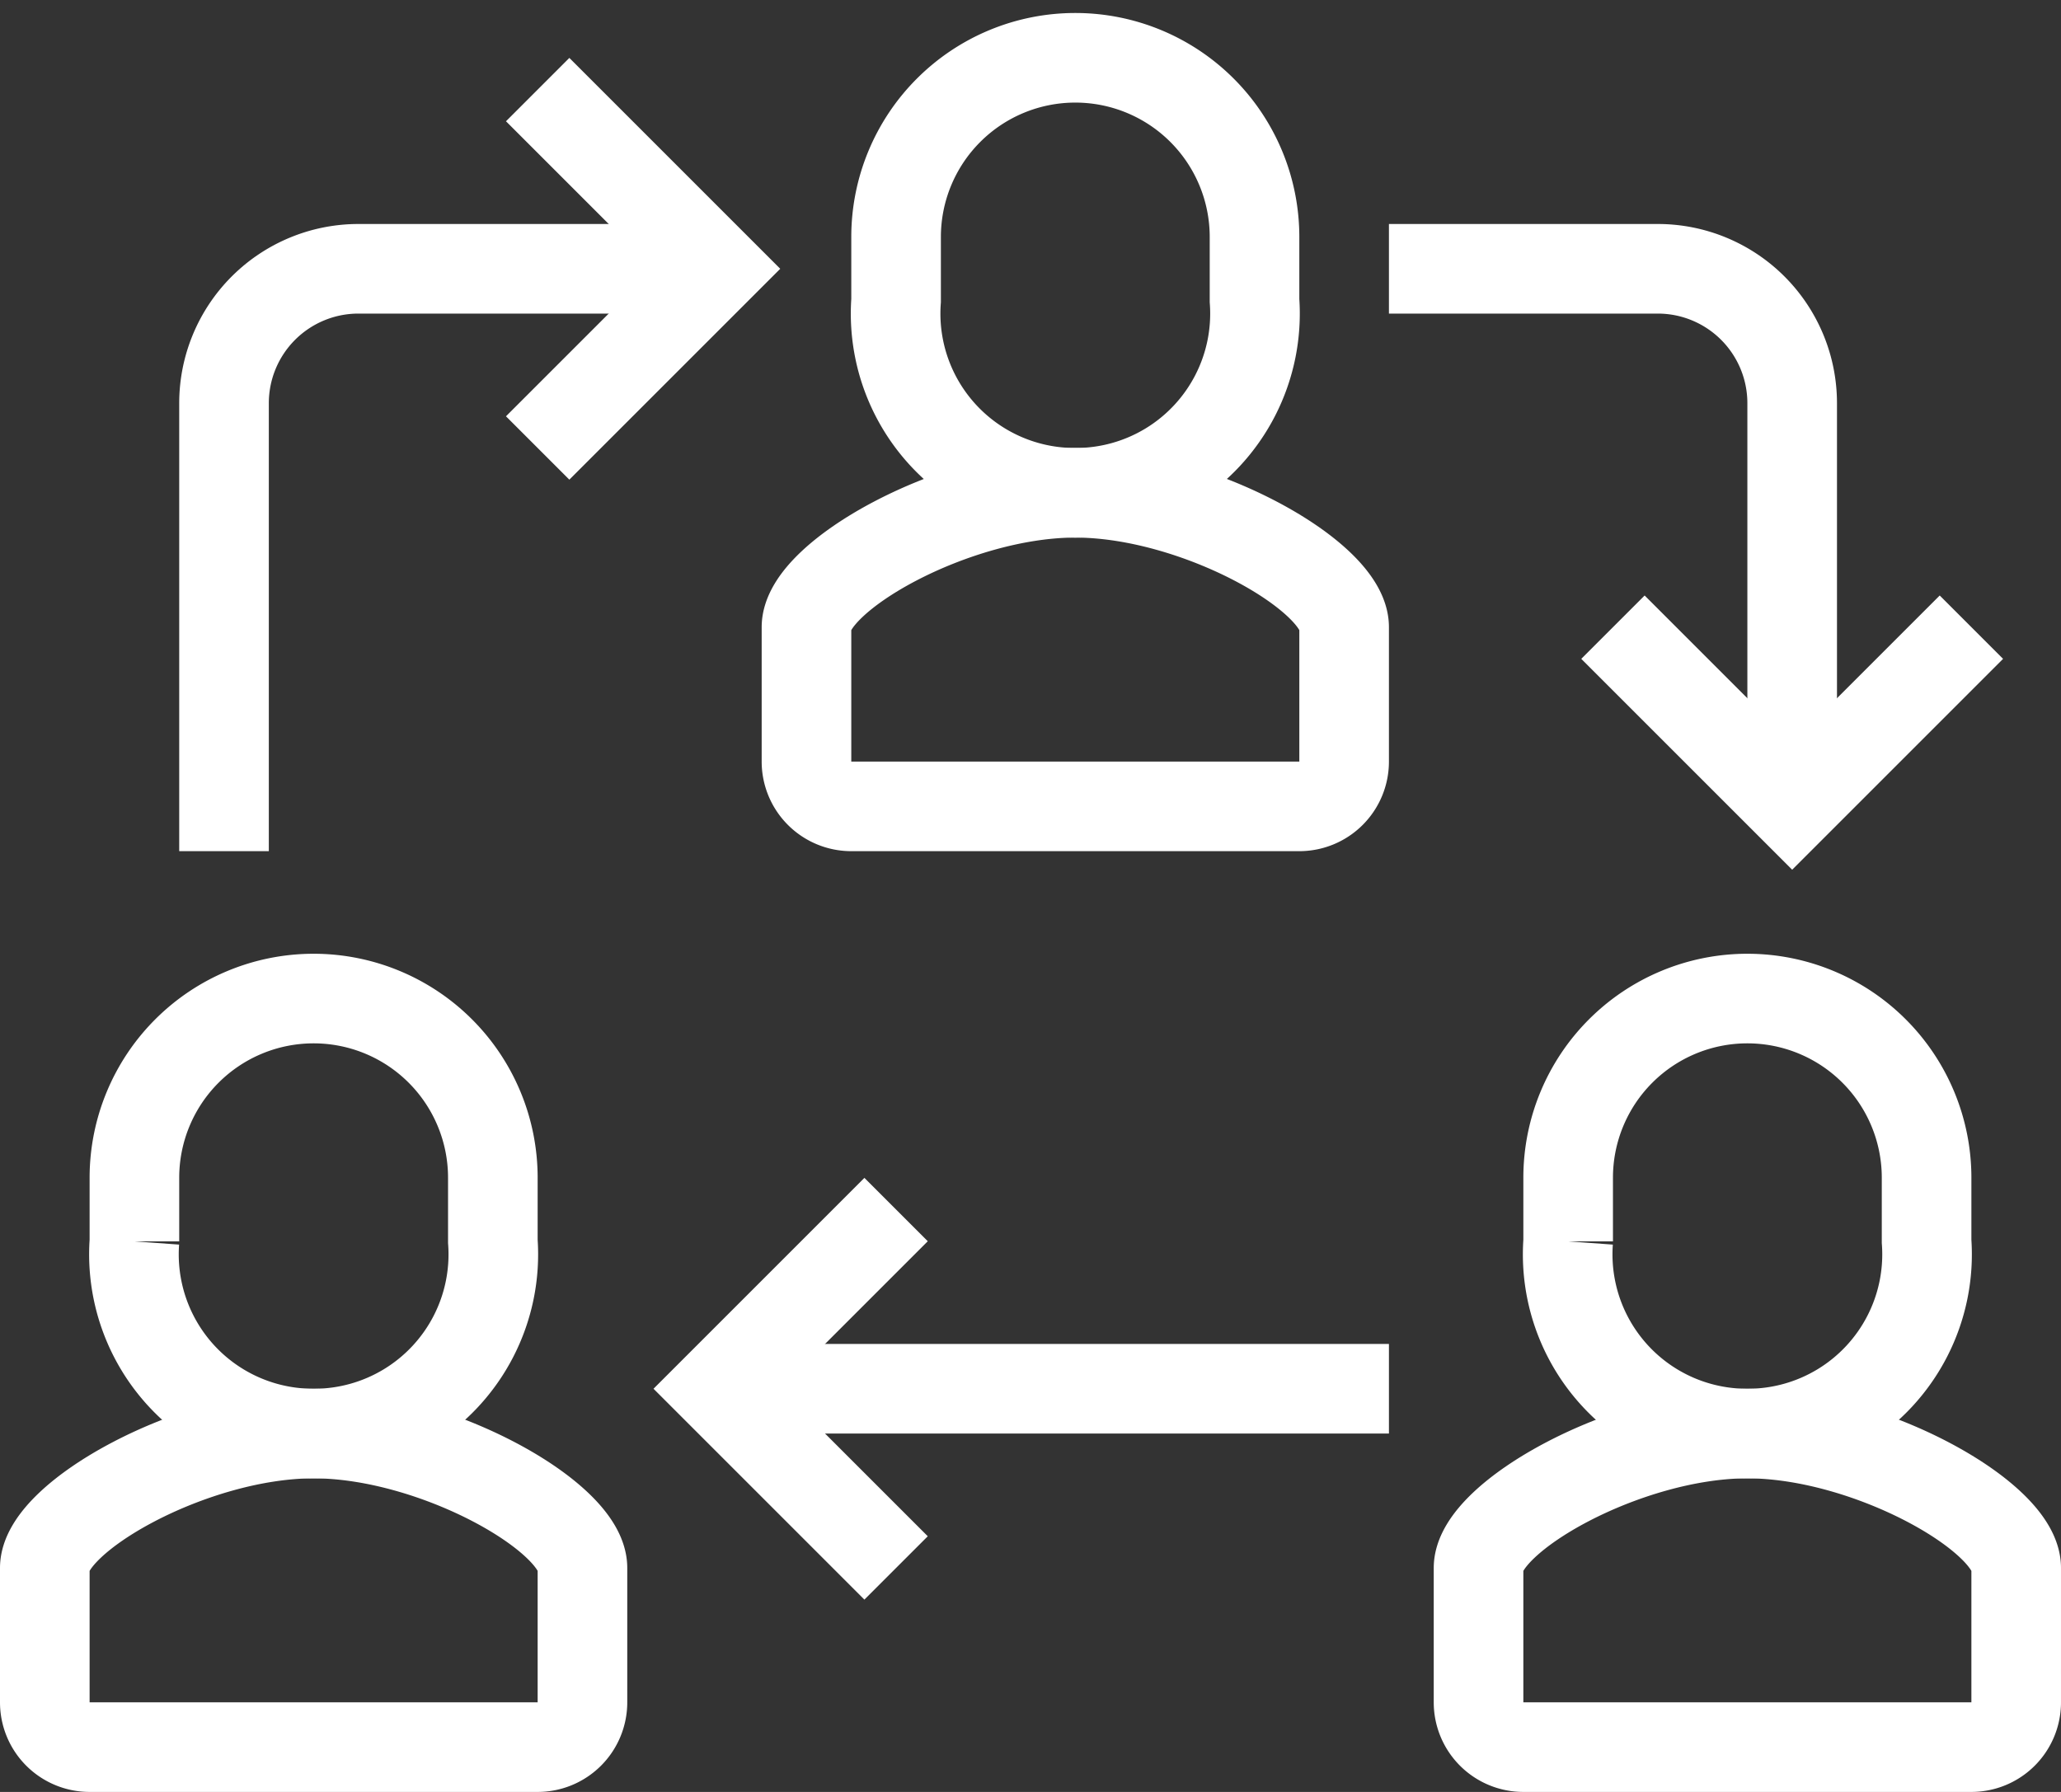 <svg xmlns="http://www.w3.org/2000/svg" viewBox="0 0 46 40"><rect x="0" y="0" width="46" height="40" fill="#333333" stroke="none"/><defs><style>.cls-1{fill:none;stroke:#fff;stroke-miterlimit:10;stroke-width:2px;}</style></defs><title>ico-info-4</title><g id="Layer_2" data-name="Layer 2"><g id="icons"><path class="cls-1" d="M19,18a1,1,0,0,1-1-1V14c0-1.14,3.31-3,6-3h0c2.7,0,6,1.86,6,3v3a1,1,0,0,1-1,1Z"/><path class="cls-1" d="M24,11a4,4,0,0,0,4-4.29V5.29a4,4,0,1,0-8,0V6.71A4,4,0,0,0,24,11Z"/><path class="cls-1" d="M34,39a1,1,0,0,1-1-1V35c0-1.14,3.31-3,6-3h0c2.7,0,6,1.86,6,3v3a1,1,0,0,1-1,1Z"/><path class="cls-1" d="M39,32a4,4,0,0,0,4-4.29V26.29a4,4,0,1,0-8,0v1.42A4,4,0,0,0,39,32Z"/><path class="cls-1" d="M2,39a1,1,0,0,1-1-1V35c0-1.14,3.31-3,6-3H7c2.7,0,6,1.86,6,3v3a1,1,0,0,1-1,1Z"/><path class="cls-1" d="M7,32a4,4,0,0,0,4-4.29V26.29a4,4,0,1,0-8,0v1.42A4,4,0,0,0,7,32Z"/><path class="cls-1" d="M5,19V9A3,3,0,0,1,8,6h8"/><polyline class="cls-1" points="12 10 16 6 12 2"/><polyline class="cls-1" points="20 35 16 31 20 27"/><path class="cls-1" d="M31,6h6a3,3,0,0,1,3,3v9"/><polyline class="cls-1" points="36 14 40 18 44 14"/><line class="cls-1" x1="31" y1="31" x2="16" y2="31"/></g></g></svg>